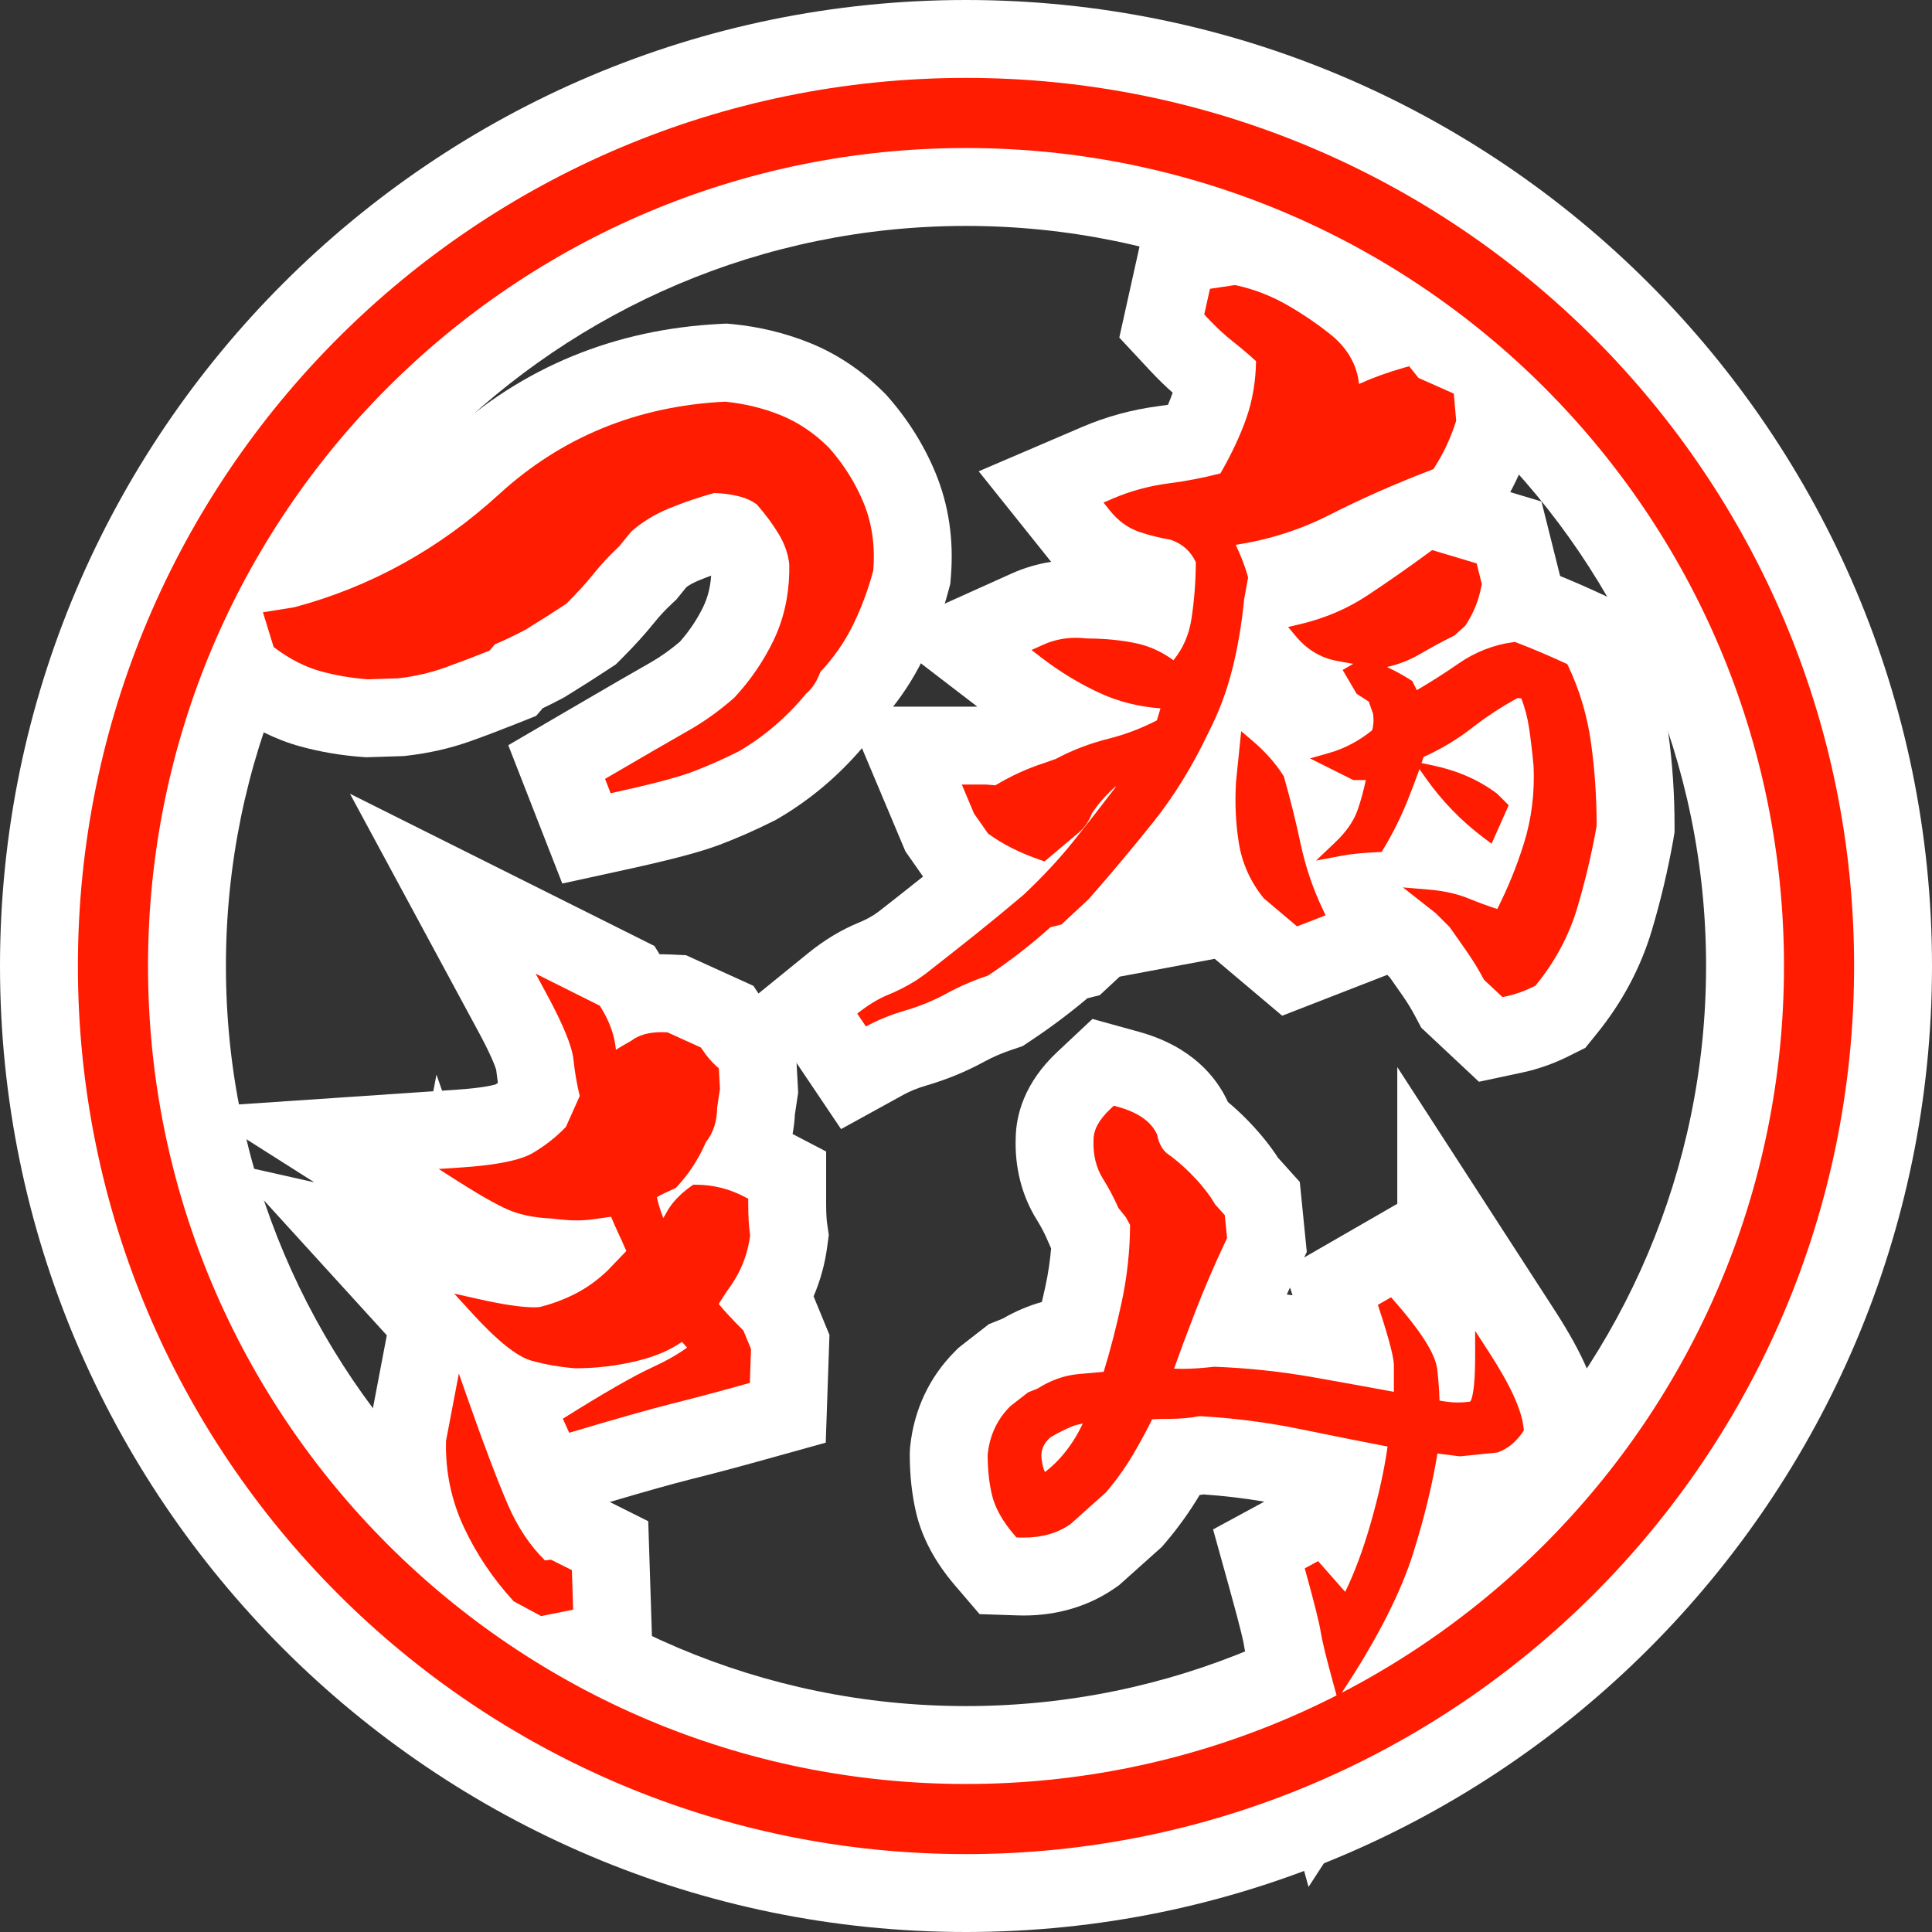 <?xml version="1.0" encoding="iso-8859-1"?>
<!-- Generator: Adobe Illustrator 24.0.1, SVG Export Plug-In . SVG Version: 6.00 Build 0)  -->
<svg version="1.1" id="&#x30EC;&#x30A4;&#x30E4;&#x30FC;_1"
	 xmlns="http://www.w3.org/2000/svg" xmlns:xlink="http://www.w3.org/1999/xlink" x="0px" y="0px" viewBox="0 0 248 248"
	 style="enable-background:new 0 0 248 248;" xml:space="preserve">
<rect x="0" y="0" width="248" height="248" fill="#333333" stroke="none"/>
<style type="text/css">
	.st0{fill:#FFFFFF;}
	.st1{fill:#FF1C00;}
</style>
<g id="outline">
	<g>
		<path class="st0" d="M96.643,128.115l7.094-5.763c2.086-1.695,4.287-3.019,6.54-3.936c0.602-0.244,1.227-0.563,1.865-0.95
			l0.675-0.473c2.067-1.617,3.966-3.114,5.67-4.474l-2.264-3.234l-7.819-18.575h16.989c0.013-0.006,0.026-0.013,0.039-0.02
			l-12.389-9.501l16.785-7.557c1.632-0.734,3.339-1.24,5.104-1.516c-0.092-0.11-0.183-0.221-0.273-0.333l-9.029-11.285l13.287-5.695
			c3.106-1.332,6.417-2.232,9.838-2.674c0.39-0.05,0.78-0.106,1.169-0.167c0.226-0.529,0.429-1.047,0.608-1.553
			c-0.979-0.866-1.952-1.816-2.904-2.837l-3.95-4.24l3.363-15.131l11.791-1.769l1.957,0.419c3.301,0.708,6.503,1.949,9.519,3.688
			c2.538,1.464,4.924,3.106,7.095,4.882l0.177,0.148c0.571,0.489,1.108,1,1.612,1.53l5.362-1.507l3.815,4.769l7.7,3.422
			l0.987,11.367l-0.678,2.11c-0.655,2.046-1.499,4.027-2.517,5.912l4.01,1.203l2.392,9.565c1.595,0.649,3.196,1.344,4.781,2.075
			l3.63,1.68l1.705,3.604c1.88,3.968,3.148,8.261,3.767,12.755c0.535,3.871,0.807,7.867,0.807,11.872v0.892l-0.158,0.966
			c-0.708,3.978-1.634,7.877-2.763,11.659c-1.426,4.771-3.793,9.217-7.036,13.216l-1.488,1.843l-2.135,1.067
			c-1.918,0.959-3.901,1.661-5.896,2.089l-5.631,1.203l-7.409-6.943l-0.858-1.619c-0.413-0.772-0.907-1.582-1.455-2.378
			c-0.565-0.818-1.138-1.637-1.712-2.448l-0.337-0.337l-13.488,5.247l-8.658-7.305l-12.201,2.288l-2.565,2.382l-1.582,0.396
			c-2.264,1.907-4.646,3.695-7.104,5.334l-1.216,0.811l-1.385,0.465c-1.264,0.423-2.434,0.928-3.496,1.509
			c-2.328,1.275-4.846,2.312-7.478,3.078c-1.09,0.318-2.079,0.719-2.929,1.186l-8.011,4.408L96.643,128.115z"/>
		<path class="st0" d="M161.473,218.621c-1.002-3.642-1.569-6.011-1.837-7.682c-0.02-0.114-0.26-1.44-1.789-6.943l-2.131-7.674
			l6.579-3.564c-2.586-0.438-5.196-0.748-7.798-0.924c-0.167,0.023-0.334,0.045-0.503,0.066c-1.277,2.139-2.738,4.181-4.353,6.08
			l-0.505,0.59l-5.483,4.906l-0.489,0.342c-3.339,2.338-7.386,3.555-11.753,3.555c-0.279,0-0.562-0.005-0.847-0.015l-4.821-0.161
			l-3.149-3.676c-2.55-2.975-4.228-6.106-4.987-9.307c-0.547-2.308-0.824-4.816-0.824-7.459v-0.275l0.035-0.639l0.028-0.258
			c0.5-4.673,2.485-8.862,5.738-12.115l0.439-0.439l0.535-0.426l3.385-2.633l1.765-0.705c1.619-0.937,3.301-1.651,5.033-2.141
			c0.157-0.666,0.31-1.343,0.458-2.028c0.344-1.593,0.586-3.212,0.726-4.84l-0.574-1.308c-0.334-0.763-0.756-1.552-1.252-2.349
			c-1.919-3.064-2.86-6.728-2.718-10.59c0.058-2.846,1.063-6.976,5.35-10.992l4.5-4.22l5.951,1.644
			c6.83,1.887,9.945,5.848,11.356,8.838l0.083,0.18c0.77,0.645,1.524,1.335,2.257,2.068c1.439,1.44,2.712,2.955,3.785,4.504
			l0.131,0.188l0.226,0.361l2.827,3.141l0.899,8.985l-0.337,0.707l11.953-6.889v-17.551l20.235,31.265
			c3.65,5.642,5.476,9.93,5.916,13.903l0.452,4.094l-2.34,3.38c-1.954,2.822-4.605,4.936-7.671,6.115l-1.379,0.528l-1.935,0.198
			c-0.496,1.932-1.06,3.902-1.688,5.901c-1.814,5.771-5.061,12.275-9.649,19.335l-13.333,20.521L161.473,218.621z M165.917,166.264
			l-0.33-0.99c-0.135,0.298-0.27,0.597-0.404,0.896C165.429,166.2,165.673,166.231,165.917,166.264z"/>
		<path class="st0" d="M65.244,95.659l7.377-4.312c5.219-3.051,8.771-5.107,10.857-6.288c1.269-0.719,2.545-1.621,3.795-2.683
			c1.215-1.372,2.25-2.922,3.01-4.508c0.565-1.181,0.903-2.517,1.004-3.977c-0.537,0.194-1.072,0.401-1.603,0.62
			c-0.591,0.243-1.114,0.527-1.563,0.846l-1.306,1.607l-0.508,0.473c-0.888,0.832-1.633,1.627-2.241,2.387
			c-1.187,1.483-2.604,3.051-4.211,4.657l-0.814,0.815l-3.46,2.247l-3.136,1.96l-0.321,0.17c-0.86,0.455-1.675,0.865-2.456,1.236
			l-0.844,0.985l-2.518,1.003c-2.063,0.825-4.071,1.586-5.955,2.256c-2.524,0.898-5.253,1.522-8.105,1.852l-0.413,0.047
			l-4.821,0.155l-0.619-0.045c-2.733-0.209-5.391-0.668-7.899-1.363c-3.127-0.865-6.175-2.383-9.053-4.512l-2.907-2.149
			l-5.724-18.602l14.853-2.377c8.019-2.216,15.304-6.288,21.662-12.109c9.756-8.93,21.593-13.799,35.183-14.475l0.738-0.037
			l0.811,0.068c3.445,0.344,6.716,1.142,9.816,2.38c3.535,1.416,6.765,3.574,9.612,6.417l0.217,0.217l0.204,0.23
			c2.628,2.97,4.71,6.292,6.19,9.875c1.679,4.074,2.341,8.516,1.971,13.209l-0.081,1.006l-0.233,0.875
			c-0.834,3.123-1.936,6.066-3.298,8.841c-1.235,2.519-2.796,4.894-4.649,7.08c-0.818,1.615-1.849,3.026-3.082,4.218
			c-3.116,3.664-6.754,6.726-10.823,9.108l-0.28,0.164l-0.29,0.146c-2.396,1.201-4.746,2.235-6.982,3.075
			c-2.461,0.922-6.107,1.891-11.826,3.142l-8.344,1.825L65.244,95.659z"/>
		<path class="st0" d="M59.711,213.556l-1.26-1.378c-3.233-3.534-5.902-7.513-7.929-11.821c-2.284-4.848-3.385-10.07-3.271-15.519
			l0.021-0.933l2.381-12.498l-20.096-22.063l10.783,2.423l-15.168-9.627l30.448-2.06l0.407-2.137l0.723,2.061l1.927-0.131
			c3.1-0.209,4.493-0.541,4.936-0.669c0.101-0.064,0.201-0.13,0.299-0.197c-0.083-0.557-0.156-1.122-0.222-1.695
			c-0.11-0.365-0.586-1.744-2.231-4.792l-16.538-30.632l39.087,19.542l0.658,1.065c0.089-0.001,0.18-0.002,0.27-0.002
			c0.33,0,0.668,0.007,1.015,0.024l2.104,0.096l8.658,3.936l1.742,2.613c0.134,0.2,0.211,0.284,0.212,0.285l3.358,2.98l0.433,7.807
			l-0.421,2.81c-0.043,0.86-0.143,1.703-0.298,2.523l4.307,2.246v6.67c0,1.521,0.085,2.278,0.122,2.533l0.22,1.511l-0.206,1.526
			c-0.295,2.21-0.88,4.333-1.747,6.354l2.038,4.949l-0.477,13.829l-7.767,2.16c-3.463,0.967-6.676,1.82-9.541,2.536
			c-2.269,0.567-5.767,1.549-10.415,2.921l4.938,2.47l0.628,19.499l-15.952,3.188L59.711,213.556z"/>
	</g>
	<path class="st0" d="M124,248C55.626,248,0,192.374,0,124S55.626,0,124,0s124,55.626,124,124S192.374,248,124,248z M124,29
		c-52.383,0-95,42.617-95,95c0,52.383,42.617,95,95,95s95-42.617,95-95C219,71.617,176.383,29,124,29z"/>
	<g>
		<path class="st1" d="M110.042,130.114c1.319-1.072,2.667-1.891,4.003-2.435c1.192-0.484,2.402-1.108,3.597-1.855l1.129-0.792
			c2.454-1.918,4.677-3.673,6.628-5.235c1.936-1.549,3.94-3.199,5.956-4.905c2.417-2.268,4.592-4.598,6.428-6.892
			c1.852-2.316,3.648-4.619,5.338-6.846l0.162-0.278c-1.193,1.038-2.238,2.216-3.114,3.51c-0.38,1.061-1.025,1.96-1.918,2.675
			l-4.164,3.513l-0.536-0.184c-2.583-0.887-4.802-1.998-6.592-3.301l-0.135-0.098l-1.797-2.568l-1.563-3.713h3.146l1.164,0.094
			c2.008-1.207,4.114-2.168,6.264-2.859l1.54-0.55c2.078-1.111,4.34-1.977,6.727-2.573c2.122-0.53,4.206-1.322,6.201-2.355
			l0.456-1.54c-2.751-0.204-5.319-0.842-7.648-1.901c-2.639-1.199-5.188-2.737-7.578-4.57l-1.328-1.019l1.526-0.687
			c1.296-0.583,2.706-0.879,4.19-0.879c0.468,0,0.952,0.03,1.438,0.088c2.22,0.004,4.318,0.208,6.236,0.607
			c1.728,0.361,3.348,1.095,4.83,2.186c1.217-1.498,1.989-3.253,2.299-5.229c0.37-2.372,0.563-4.849,0.573-7.365
			c-0.666-1.413-1.725-2.354-3.229-2.875c-1.43-0.242-2.797-0.586-4.065-1.023c-1.424-0.488-2.682-1.404-3.736-2.723l-0.821-1.026
			l1.208-0.518c2.259-0.969,4.675-1.624,7.18-1.948c2.231-0.287,4.457-0.716,6.621-1.276c1.422-2.459,2.546-4.861,3.344-7.144
			c0.775-2.221,1.188-4.662,1.229-7.262c-0.967-0.882-1.939-1.709-2.896-2.462c-1.125-0.883-2.268-1.943-3.394-3.15l-0.359-0.385
			l0.732-3.293l3.203-0.48l0.178,0.038c2.278,0.489,4.505,1.354,6.618,2.573c2.068,1.193,4.006,2.525,5.759,3.959
			c1.999,1.714,3.127,3.766,3.376,6.125c1.833-0.824,3.777-1.527,5.798-2.095l0.638-0.179l1.199,1.499l4.535,2.016l0.303,3.483
			l-0.062,0.191c-0.65,2.028-1.554,3.959-2.687,5.74l-0.177,0.278l-0.309,0.118c-4.637,1.778-9.021,3.716-13.029,5.758
			c-3.738,1.905-7.782,3.193-12.041,3.838c0.649,1.341,1.164,2.669,1.533,3.961l0.064,0.225l-0.51,2.807
			c-0.305,3.161-0.827,6.227-1.538,9.032c-0.718,2.832-1.73,5.525-3.01,8.006c-2.041,4.316-4.448,8.227-7.139,11.592
			c-2.654,3.318-5.424,6.623-8.232,9.82l-0.071,0.073l-3.47,3.222l-1.414,0.354c-2.472,2.224-5.128,4.286-7.899,6.133l-0.111,0.074
			l-0.126,0.042c-1.81,0.604-3.529,1.349-5.11,2.214c-1.698,0.93-3.54,1.688-5.474,2.25c-1.796,0.525-3.463,1.206-4.954,2.026
			L110.042,130.114z M190.492,125.765l-0.077-0.146c-0.604-1.131-1.295-2.262-2.051-3.361c-0.762-1.103-1.525-2.189-2.287-3.258
			l-1.774-1.774l-4.217-3.314l3.325,0.279c1.973,0.166,3.73,0.565,5.223,1.187c1.131,0.471,2.326,0.908,3.564,1.302
			c1.359-2.684,2.508-5.51,3.417-8.413c0.976-3.118,1.395-6.453,1.244-9.912c-0.153-1.663-0.349-3.321-0.576-4.879
			c-0.192-1.311-0.527-2.596-0.998-3.828l-0.494-0.041c-2.037,1.109-3.99,2.39-5.81,3.81c-1.898,1.48-3.998,2.742-6.247,3.754
			c-0.084,0.258-0.171,0.517-0.259,0.778l1.527,0.322c3.101,0.654,5.835,1.857,8.127,3.577l0.058,0.042l1.473,1.473l-2.194,4.939
			l-1.004-0.753c-2.886-2.164-5.404-4.763-7.484-7.725l-0.771-1.097c-0.478,1.362-1.009,2.761-1.586,4.181
			c-0.878,2.153-1.888,4.172-3.002,6.002l-0.278,0.457l-0.534,0.022c-1.823,0.077-3.353,0.229-4.545,0.453l-3.33,0.625l2.457-2.333
			c1.436-1.364,2.414-2.786,2.906-4.227c0.408-1.195,0.751-2.46,1.026-3.774h-1.604l-5.558-2.779l2.473-0.706
			c1.958-0.56,3.811-1.538,5.508-2.908c0.178-0.619,0.218-1.326,0.117-2.105l-0.555-1.573l-1.553-0.998l-1.801-3.063l1.358-0.792
			c-0.744-0.121-1.469-0.25-2.172-0.388c-2.02-0.395-3.75-1.435-5.144-3.092l-1.044-1.241l1.578-0.375
			c3.148-0.749,6.037-1.983,8.586-3.67c2.641-1.748,5.308-3.611,7.928-5.538l0.402-0.295l5.71,1.713l0.659,2.636l-0.039,0.212
			c-0.335,1.846-1.017,3.549-2.026,5.063l-0.069,0.104l-1.366,1.229l-0.121,0.061c-1.527,0.764-2.966,1.541-4.276,2.312
			c-1.315,0.773-2.753,1.338-4.278,1.681c1.033,0.479,2.042,1.031,3.019,1.652l0.234,0.148l0.586,1.172
			c1.827-1.074,3.619-2.217,5.34-3.408c2.152-1.49,4.507-2.414,6.999-2.747l0.254-0.034l0.238,0.092
			c2.042,0.786,4.112,1.662,6.153,2.603l0.329,0.152l0.155,0.328c1.444,3.048,2.42,6.359,2.899,9.842
			c0.474,3.428,0.713,6.963,0.713,10.508v0.088l-0.016,0.087c-0.63,3.537-1.467,7.063-2.487,10.482
			c-1.049,3.51-2.806,6.8-5.221,9.777l-0.136,0.168l-0.193,0.097c-1.164,0.582-2.348,1.004-3.519,1.255l-0.512,0.109
			L190.492,125.765z M162.218,115.303l-0.061-0.076c-1.665-2.079-2.72-4.443-3.136-7.028c-0.401-2.481-0.523-5.118-0.362-7.835
			l0.666-6.505l1.449,1.232c1.633,1.389,2.961,2.885,3.947,4.446l0.077,0.122l0.039,0.138c0.784,2.747,1.499,5.627,2.126,8.562
			c0.606,2.843,1.527,5.589,2.739,8.162l0.457,0.97l-3.662,1.424L162.218,115.303z"/>
		<path class="st1" d="M171.114,215.967c-0.878-3.189-1.403-5.352-1.605-6.611c-0.19-1.173-0.872-3.877-2.027-8.035l1.714-0.929
			c1.581,1.796,2.744,3.114,3.48,3.947c1.187-2.433,2.276-5.357,3.246-8.72c1.041-3.608,1.777-6.944,2.192-9.934
			c-3.41-0.657-7.159-1.406-11.159-2.228c-4.272-0.876-8.636-1.439-12.97-1.674c-1.196,0.23-2.48,0.347-3.821,0.347
			c-0.941,0-1.702,0.021-2.273,0.06c-0.599,1.227-1.354,2.632-2.251,4.187c-1.042,1.802-2.259,3.527-3.62,5.128l-0.044,0.052
			l-4.548,4.07l-0.049,0.034c-1.623,1.136-3.631,1.712-5.969,1.712c-0.164,0-0.33-0.003-0.498-0.009l-0.44-0.015l-0.286-0.334
			c-1.504-1.755-2.463-3.474-2.851-5.107c-0.368-1.552-0.554-3.285-0.554-5.152l0.006-0.106c0.258-2.411,1.222-4.466,2.865-6.108
			l0.044-0.044l2.27-1.766l1.213-0.485c1.667-1.066,3.427-1.692,5.231-1.861c1.315-0.122,2.403-0.221,3.264-0.295
			c0.844-2.744,1.616-5.729,2.297-8.881c0.706-3.271,1.072-6.623,1.09-9.965l-0.539-0.987l-0.965-1.206l-0.053-0.12
			c-0.526-1.199-1.173-2.418-1.924-3.622c-0.888-1.418-1.293-3.109-1.206-5.028c-0.001-1.271,0.716-2.583,2.19-3.965l0.409-0.384
			l0.541,0.149c2.548,0.704,4.221,1.871,4.974,3.467l0.052,0.111l0.024,0.119c0.188,0.942,0.571,1.671,1.168,2.226
			c1.04,0.727,2.072,1.599,3.069,2.596c1.016,1.017,1.902,2.068,2.635,3.126l0.565,0.902l1.216,1.351l0.295,2.947l-0.12,0.251
			c-1.468,3.09-2.838,6.279-4.072,9.481c-1.03,2.672-1.907,5.028-2.615,7.027c0.331,0.017,0.68,0.025,1.045,0.025
			c1.162,0,2.521-0.088,4.039-0.261l0.075-0.009l0.076,0.003c4.251,0.158,8.536,0.616,12.735,1.362
			c3.745,0.666,7.161,1.283,10.248,1.854c0.002-0.117,0.003-3.389,0.003-3.389c0-0.728-0.357-2.667-2.058-7.77l1.698-0.979
			c3.82,4.319,5.704,7.269,5.928,9.282c0.163,1.468,0.259,2.801,0.289,3.977c0.277,0.056,0.658,0.117,1.18,0.18
			c0.379,0.046,0.773,0.068,1.171,0.068c0.487,0,0.997-0.034,1.515-0.102l0.118-0.06c0.164-0.298,0.588-1.474,0.588-5.652v-3.386
			l1.84,2.843c2.688,4.154,4.119,7.286,4.373,9.573l0.041,0.372l-0.213,0.308c-0.816,1.179-1.839,2.011-3.041,2.474l-0.125,0.048
			l-4.816,0.494l-2.9-0.363c-0.648,3.987-1.692,8.282-3.107,12.781c-1.543,4.906-4.401,10.587-8.495,16.886l-1.212,1.865
			L171.114,215.967z M134.822,184.517c-0.886,0.791-1.244,1.655-1.125,2.714c0.097,0.822,0.262,1.366,0.435,1.725
			c0.968-0.728,1.875-1.631,2.704-2.696c0.872-1.121,1.594-2.309,2.151-3.537c-0.402,0.082-0.798,0.184-1.186,0.303
			C136.789,183.433,135.763,183.943,134.822,184.517z"/>
		<path class="st1" d="M77.667,99.98c5.156-3.014,8.667-5.048,10.735-6.218c2.002-1.134,3.977-2.553,5.867-4.216
			c2.037-2.191,3.754-4.689,5.032-7.357c1.26-2.631,1.937-5.549,2.012-8.674l0-1.094c-0.147-1.315-0.592-2.599-1.322-3.817
			c-0.771-1.284-1.72-2.572-2.821-3.828c-0.651-0.501-1.48-0.873-2.468-1.104c-1.046-0.244-2.068-0.373-3.04-0.383
			c-1.939,0.529-3.885,1.193-5.785,1.975c-1.853,0.763-3.491,1.769-4.871,2.991l-1.515,1.865l-0.05,0.046
			c-1.208,1.132-2.279,2.28-3.184,3.411c-0.956,1.195-2.124,2.485-3.472,3.833l-0.074,0.074l-2.432,1.581l-2.828,1.768
			c-1.471,0.777-2.768,1.393-3.913,1.862l-0.705,0.822l-0.228,0.091c-1.96,0.785-3.846,1.499-5.603,2.124
			c-1.816,0.646-3.803,1.098-5.904,1.34l-3.887,0.125l-0.054-0.004c-2.089-0.16-4.105-0.506-5.991-1.029
			c-1.947-0.538-3.891-1.519-5.777-2.914l-0.264-0.195l-1.373-4.461l4.016-0.643c9.777-2.604,18.628-7.491,26.31-14.524
			c7.991-7.314,17.724-11.306,28.926-11.862l0.075-0.004l0.075,0.007c2.423,0.242,4.781,0.817,7.01,1.707
			c2.265,0.907,4.369,2.322,6.254,4.206c1.905,2.152,3.383,4.514,4.436,7.064c1.071,2.599,1.49,5.494,1.245,8.605l-0.007,0.091
			l-0.023,0.088c-0.642,2.401-1.512,4.73-2.588,6.921c-1.062,2.165-2.469,4.186-4.184,6.009c-0.434,1.204-1.041,2.132-1.808,2.761
			c-2.471,3.01-5.377,5.504-8.639,7.414c-2.111,1.058-4.115,1.939-6.014,2.652c-1.939,0.727-5.358,1.622-10.45,2.736L77.667,99.98z"
			/>
		<path class="st1" d="M65.947,205.556l-0.114-0.125c-2.556-2.794-4.663-5.934-6.261-9.331c-1.622-3.443-2.403-7.162-2.322-11.052
			l0.002-0.084l1.648-8.653l1.23,3.505c2.012,5.728,3.718,10.22,5.072,13.353c1.234,2.858,2.834,5.258,4.76,7.139l0.768-0.097
			l2.679,1.34l0.164,5.075l-4.114,0.822L65.947,205.556z M72.25,182.111c5.245-3.288,9.088-5.497,11.424-6.565
			c1.788-0.818,3.305-1.679,4.522-2.563l-0.659-0.737c-1.499,1.053-3.401,1.867-5.669,2.426c-2.602,0.642-5.304,0.967-8.032,0.967
			c-2.013-0.164-3.869-0.491-5.601-0.975c-1.882-0.524-4.431-2.574-7.794-6.266l-2.136-2.345l3.094,0.695
			c3.149,0.708,5.553,1.066,7.145,1.066c0.244,0,0.47-0.008,0.676-0.025c1.533-0.371,3.054-0.931,4.521-1.663
			c1.468-0.733,2.885-1.741,4.213-2.996l2.443-2.542c-0.285-0.673-0.646-1.477-1.079-2.4c-0.378-0.807-0.668-1.469-0.876-2
			c-0.738,0.113-1.547,0.227-2.427,0.341c-0.645,0.083-1.324,0.126-2.018,0.126c-0.688,0-1.41-0.042-2.147-0.124l-1.054-0.117
			c-1.817-0.076-3.492-0.371-4.91-0.871c-1.416-0.5-3.706-1.759-7-3.849l-2.579-1.637l3.047-0.206
			c4.428-0.299,7.474-0.923,9.051-1.855c1.578-0.932,3.002-2.054,4.236-3.337l1.779-3.978c-0.359-1.436-0.633-3.022-0.817-4.725
			c-0.181-1.658-1.306-4.413-3.343-8.187l-1.503-2.785l8.241,4.12l0.149,0.242c1.091,1.764,1.731,3.543,1.902,5.292
			c0.004,0.04,0.008,0.08,0.012,0.119c0.486-0.306,1.118-0.681,1.948-1.146c0.948-0.741,2.269-1.117,3.929-1.117
			c0.177,0,0.358,0.004,0.544,0.013l0.193,0.009l4.303,1.956l0.158,0.237c0.574,0.861,1.188,1.585,1.825,2.151l0.311,0.276
			l0.146,2.627l-0.356,2.373c-0.013,1.781-0.493,3.271-1.427,4.435c-0.972,2.229-2.24,4.176-3.77,5.787l-0.137,0.145l-0.182,0.081
			c-0.957,0.426-1.702,0.791-2.227,1.091c0.145,0.67,0.343,1.357,0.593,2.051c0.081,0.224,0.155,0.432,0.225,0.623
			c0.125-0.188,0.264-0.418,0.413-0.697c0.658-1.229,1.727-2.37,3.177-3.393l0.259-0.183h0.317c2.184,0,4.271,0.512,6.205,1.52
			l0.538,0.28v0.606c0,1.592,0.075,2.925,0.224,3.959l0.02,0.138l-0.019,0.138c-0.335,2.507-1.307,4.834-2.89,6.918
			c-0.542,0.814-0.894,1.374-1.121,1.756c0.737,0.895,1.751,1.988,3.023,3.26l0.142,0.142l0.979,2.376l-0.15,4.347l-0.706,0.196
			c-3.357,0.937-6.48,1.768-9.284,2.468c-2.788,0.697-7.229,1.955-13.199,3.738L72.25,182.111z"/>
	</g>
	<path class="st1" d="M124,10C61.04,10,10,61.04,10,124s51.04,114,114,114s114-51.04,114-114S186.96,10,124,10z M229,124
		c0,57.99-47.01,105-105,105S19,181.99,19,124S66.01,19,124,19S229,66.01,229,124z"/>
</g>
</svg>
